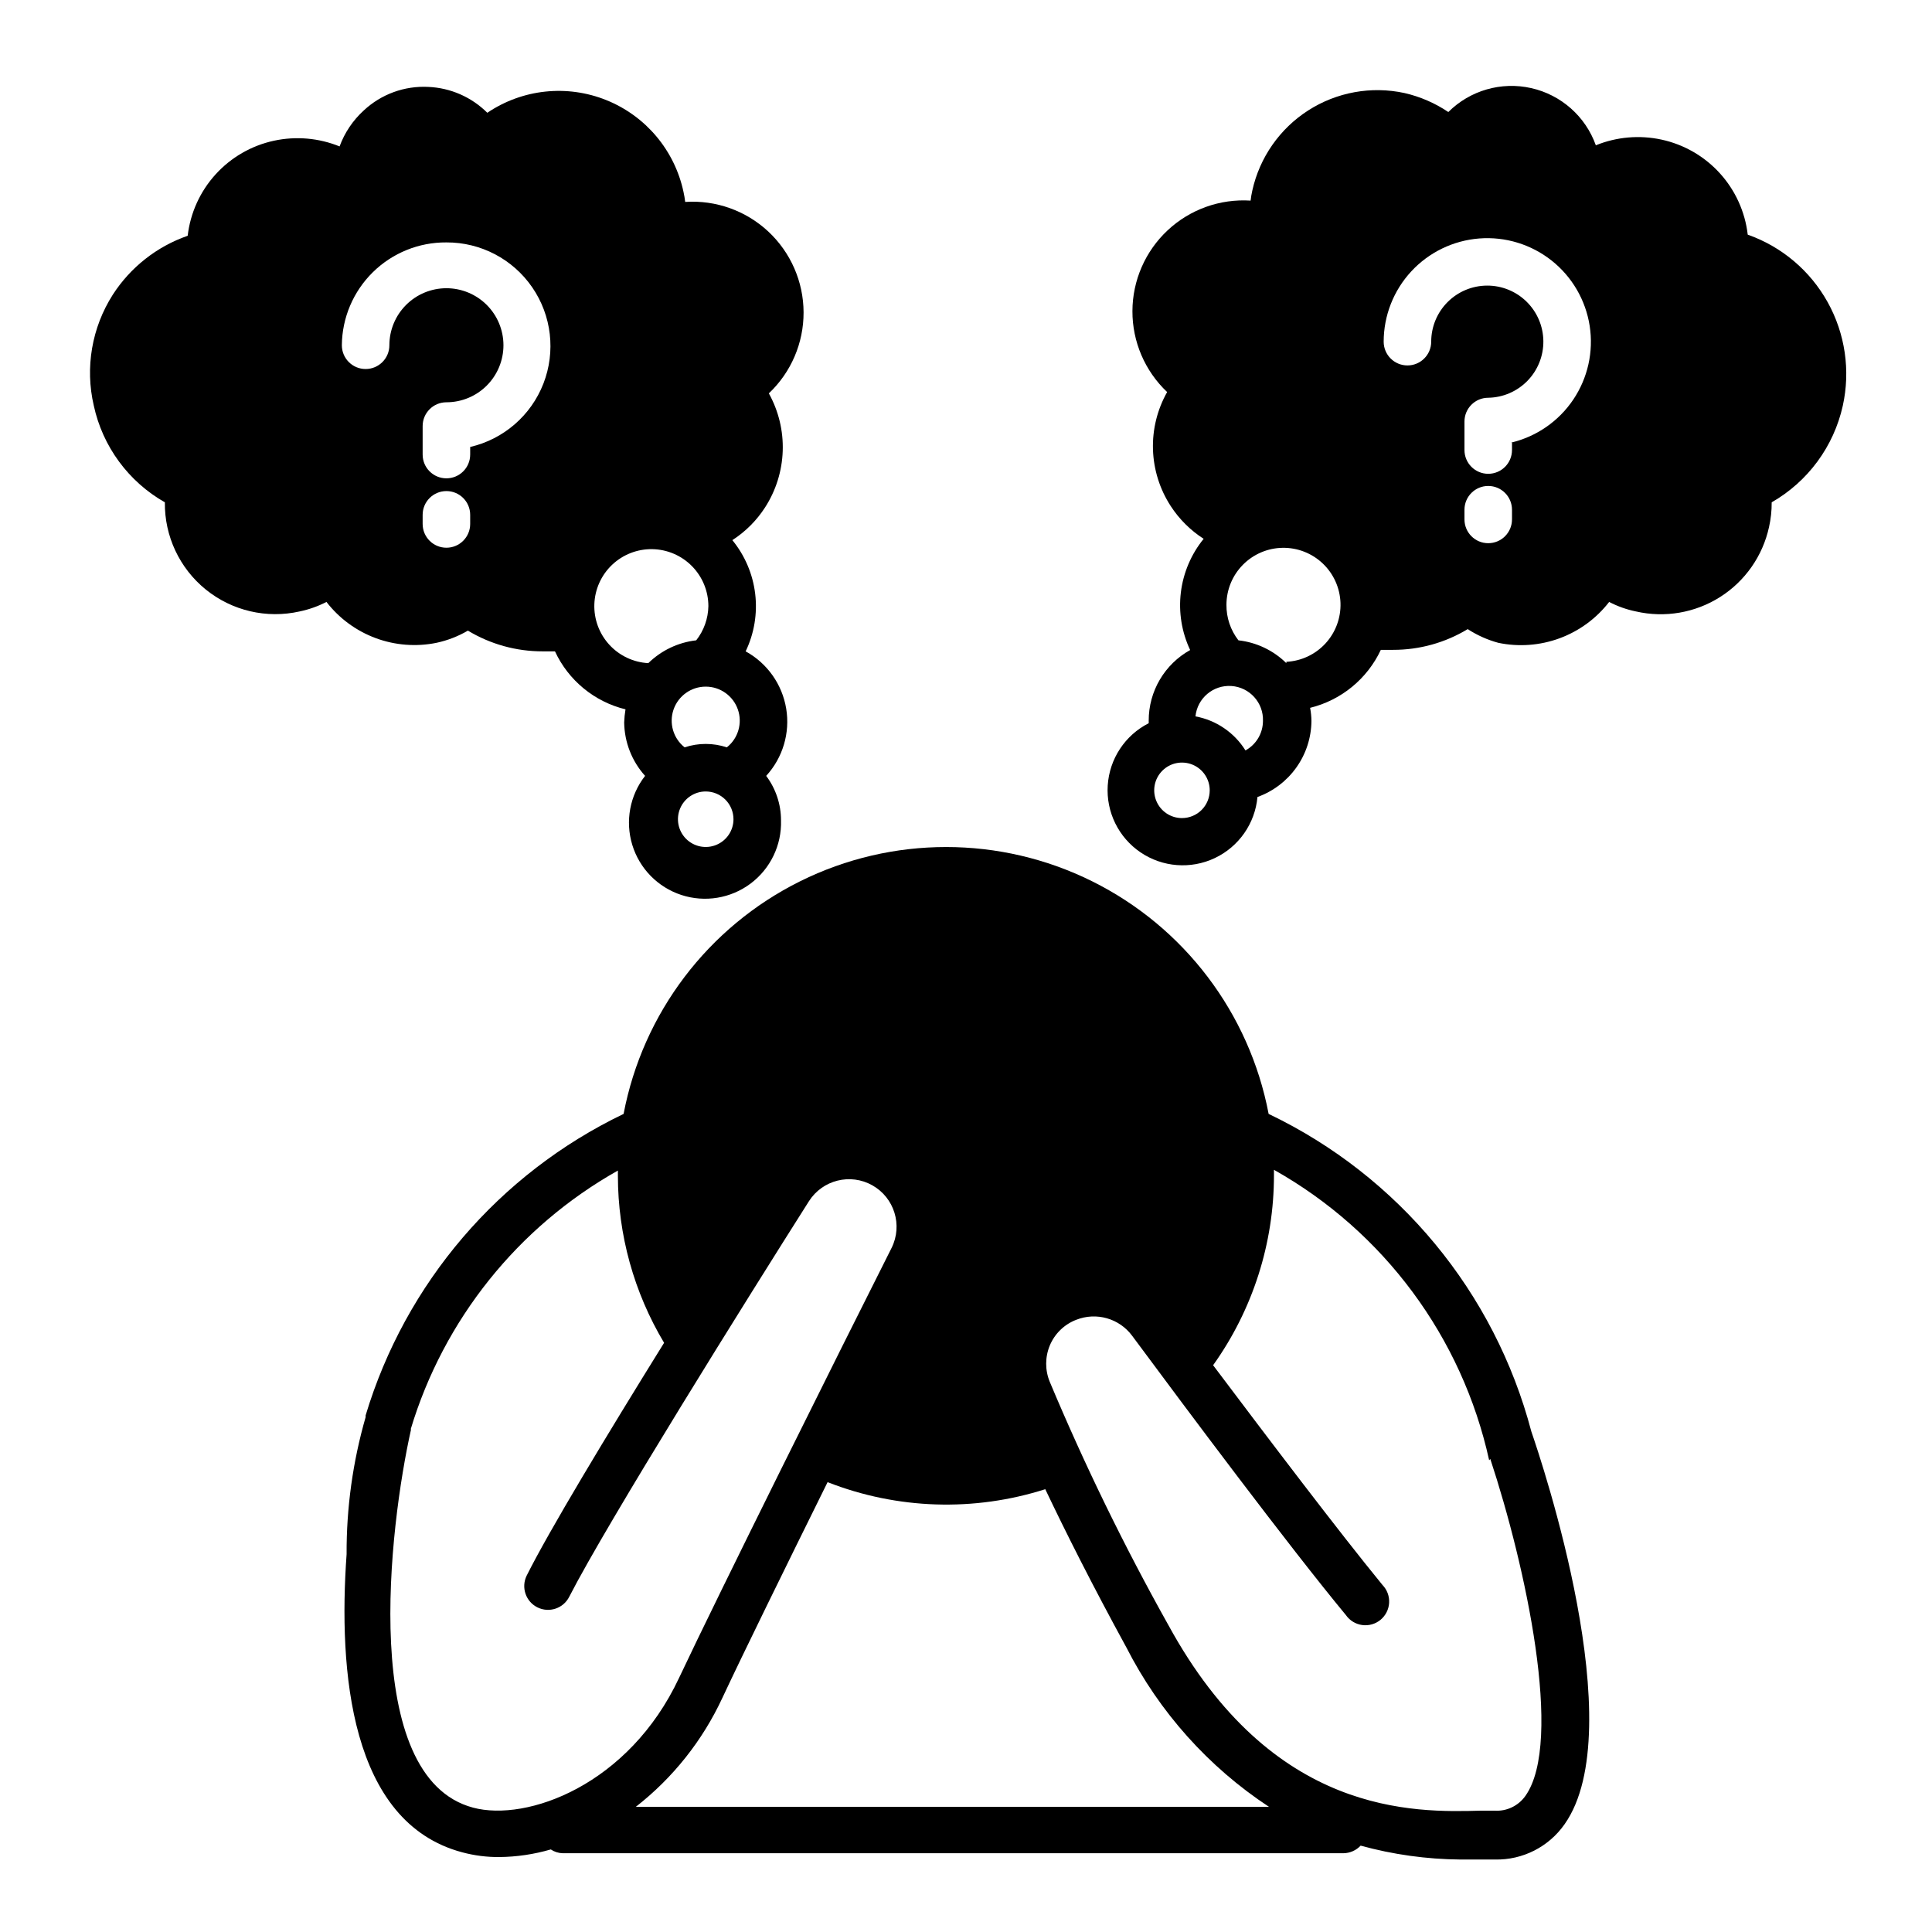<?xml version="1.0" encoding="UTF-8"?>
<!-- Uploaded to: ICON Repo, www.iconrepo.com, Generator: ICON Repo Mixer Tools -->
<svg fill="#000000" width="800px" height="800px" version="1.1" viewBox="144 144 512 512" xmlns="http://www.w3.org/2000/svg">
 <g>
  <path d="m480.2 439.2c-5.09-26.734-22.398-49.547-46.777-61.652-24.375-12.102-53.012-12.102-77.387 0-24.375 12.105-41.684 34.918-46.777 61.652-33.004 15.844-57.816 44.848-68.367 79.902v0.453c-3.398 11.809-5.094 24.039-5.039 36.328-2.215 30.883 0.906 71.086 30.633 78.996 3.203 0.859 6.508 1.285 9.824 1.258 4.621-0.043 9.215-0.723 13.652-2.016 0.945 0.629 2.043 0.977 3.176 1.008h206.86c1.738-0.02 3.394-0.746 4.586-2.016 8.602 2.367 17.477 3.602 26.398 3.68h9.223-0.004c7.328 0.156 14.246-3.359 18.441-9.371 17.734-25.191-6.047-96.027-8.816-104.04-9.723-36.926-35.184-67.711-69.629-84.188zm59.805 184.64h-3.375c-17.938 0.504-55.418 1.461-83.078-49.324v0.004c-11.652-20.82-22.113-42.285-31.34-64.289-1.285-3.094-1.285-6.574 0-9.672 1.309-3.129 3.84-5.586 7.004-6.801 5.328-2.106 11.402-0.371 14.812 4.231 14.559 19.648 41.262 55.418 56.68 74.059v0.004c1.012 1.43 2.574 2.371 4.312 2.602 1.738 0.23 3.492-0.273 4.844-1.391 1.348-1.121 2.172-2.75 2.269-4.5 0.098-1.75-0.535-3.461-1.754-4.723-11.637-14.207-30.18-38.691-44.891-58.242 10.5-14.699 16.137-32.316 16.125-50.379v-1.41c29.109 16.363 49.855 44.367 57.031 76.98l0.301-0.352c9.371 28.363 19.445 74.918 9.32 89.273-1.871 2.672-5.008 4.168-8.262 3.93zm-287.17-101.06c8.754-29.094 28.438-53.668 54.914-68.57v1.41c0.012 15.582 4.242 30.867 12.242 44.238-15.418 24.836-30.48 49.828-36.426 61.715-1.512 3.113-0.234 6.863 2.867 8.398 3.102 1.539 6.863 0.285 8.418-2.805 10.078-19.699 47.711-79.902 63.531-104.84 3.598-5.641 10.973-7.484 16.801-4.203s8.074 10.547 5.117 16.547c-13.453 26.699-45.797 91.59-56.328 113.96-13.301 28.414-40.305 38.238-54.613 34.41-30.227-8.062-22.215-74.414-16.422-100.26zm82.574 71.238c5.441-11.637 16.574-34.309 27.91-57.234 18.445 7.231 38.816 7.887 57.688 1.867 5.391 11.336 12.344 25.191 21.512 41.969v-0.004c8.727 17.109 21.746 31.66 37.785 42.219h-167.82c9.816-7.648 17.676-17.527 22.922-28.816z"/>
  <path d="m570.44 303.52c2.238 1.164 4.629 2.016 7.102 2.519 7.648 1.754 15.68 0.375 22.305-3.824 6.625-4.203 11.293-10.883 12.965-18.547 0.484-2.148 0.719-4.348 0.703-6.547 9.605-5.5 16.445-14.793 18.844-25.594 2.059-9.332 0.633-19.094-4.008-27.445-4.641-8.352-12.172-14.719-21.184-17.898-0.703-6.062-3.289-11.75-7.391-16.27-4.102-4.516-9.516-7.637-15.48-8.922-5.816-1.254-11.871-0.727-17.383 1.512-2.734-7.652-9.195-13.371-17.125-15.156-7.926-1.789-16.215 0.602-21.969 6.34-3.539-2.383-7.484-4.09-11.641-5.039-8.77-1.891-17.93-0.23-25.48 4.609-7.555 4.844-12.883 12.477-14.824 21.238-0.199 0.879-0.352 1.77-0.453 2.668-8.098-0.523-16.055 2.324-21.984 7.867-5.93 5.543-9.309 13.289-9.332 21.406-0.027 8.117 3.305 15.883 9.199 21.461-2.625 4.644-3.922 9.918-3.754 15.25 0.172 5.328 1.801 10.512 4.711 14.98 2.258 3.473 5.231 6.426 8.719 8.664-3.316 4.074-5.41 9.004-6.043 14.219-0.633 5.215 0.223 10.504 2.465 15.254-3.332 1.852-6.109 4.562-8.039 7.848-1.934 3.289-2.949 7.031-2.945 10.844v0.707-0.004c-6.285 3.188-10.414 9.461-10.859 16.492-0.449 7.031 2.856 13.773 8.688 17.727 5.832 3.957 13.316 4.535 19.688 1.52 6.367-3.016 10.668-9.172 11.305-16.188 4.156-1.496 7.758-4.227 10.316-7.832 2.559-3.602 3.953-7.902 3.988-12.32-0.012-1.168-0.133-2.332-0.352-3.477 8.25-2.027 15.137-7.676 18.742-15.367h3.273c6.965 0.012 13.793-1.887 19.75-5.492 2.5 1.621 5.238 2.848 8.113 3.629 5.418 1.129 11.047 0.711 16.238-1.203 5.195-1.914 9.746-5.25 13.133-9.629zm-91.742 31.539c-0.008 3.254-1.781 6.246-4.637 7.809-2.953-4.734-7.762-8.008-13.25-9.02 0.484-4.812 4.699-8.375 9.527-8.051 4.828 0.328 8.527 4.426 8.359 9.262zm-21.461 25.746-0.004-0.004c-2.973 0-5.656-1.789-6.793-4.539-1.141-2.75-0.512-5.914 1.594-8.016 2.102-2.106 5.266-2.734 8.016-1.594 2.746 1.137 4.539 3.82 4.539 6.793 0 1.953-0.773 3.824-2.152 5.203-1.379 1.379-3.25 2.152-5.203 2.152zm27.66-41.059-0.004-0.004c-3.434-3.383-7.906-5.512-12.695-6.047-2.09-2.691-3.211-6.012-3.176-9.422 0.004-3.961 1.566-7.766 4.352-10.59 2.781-2.824 6.562-4.441 10.523-4.504 3.965-0.062 7.793 1.434 10.664 4.168s4.551 6.488 4.684 10.449c0.129 3.961-1.301 7.816-3.984 10.73-2.688 2.918-6.41 4.664-10.367 4.863zm59.801-58.441v1.965l-0.004-0.004c0 3.477-2.816 6.297-6.297 6.297-3.477 0-6.297-2.82-6.297-6.297v-7.559c0-3.477 2.82-6.297 6.297-6.297 3.926-0.066 7.668-1.684 10.406-4.5 2.734-2.816 4.246-6.602 4.203-10.527-0.043-3.926-1.641-7.676-4.441-10.43s-6.574-4.289-10.504-4.266c-3.926 0.023-7.684 1.598-10.453 4.383-2.769 2.781-4.324 6.551-4.324 10.477 0 3.481-2.82 6.297-6.297 6.297-3.481 0-6.301-2.816-6.301-6.297 0.008-6.914 2.625-13.57 7.324-18.641 4.703-5.07 11.145-8.18 18.035-8.711 6.894-0.527 13.734 1.566 19.156 5.859 5.418 4.297 9.016 10.477 10.078 17.309 1.059 6.832-0.496 13.812-4.359 19.551-3.863 5.734-9.746 9.801-16.477 11.387zm0 17.984v2.367l-0.004-0.004c0 3.481-2.816 6.301-6.297 6.301-3.477 0-6.297-2.82-6.297-6.301v-2.566c0-3.481 2.82-6.301 6.297-6.301 3.481 0 6.297 2.82 6.297 6.301z"/>
  <path d="m173.89 222.1c-5.562 8.715-7.379 19.305-5.039 29.375 2.34 10.84 9.195 20.168 18.84 25.645-0.109 8.957 3.887 17.477 10.852 23.117 6.965 5.637 16.129 7.773 24.871 5.801 2.469-0.516 4.859-1.363 7.102-2.519 3.363 4.352 7.883 7.672 13.039 9.586 5.156 1.914 10.746 2.348 16.133 1.246 2.926-0.629 5.731-1.719 8.312-3.227 5.977 3.606 12.824 5.504 19.801 5.492h3.273c3.57 7.699 10.449 13.352 18.691 15.367-0.195 1.148-0.312 2.312-0.352 3.477 0.07 5.234 2.039 10.266 5.543 14.156-4.047 5.176-5.312 11.996-3.398 18.281 1.91 6.281 6.766 11.238 13.008 13.281 6.242 2.043 13.09 0.914 18.344-3.019 5.258-3.938 8.27-10.188 8.066-16.754 0.004-4.25-1.375-8.391-3.93-11.789 4.41-4.812 6.367-11.383 5.305-17.824-1.062-6.438-5.023-12.035-10.746-15.176 2.273-4.738 3.152-10.027 2.527-15.25-0.625-5.219-2.723-10.152-6.051-14.223 3.473-2.238 6.426-5.191 8.664-8.664 2.887-4.477 4.508-9.652 4.684-14.977 0.18-5.324-1.094-10.594-3.676-15.254 5.902-5.582 9.234-13.355 9.203-21.48-0.027-8.121-3.414-15.871-9.355-21.414-5.941-5.539-13.91-8.375-22.016-7.84-0.102-0.895-0.254-1.789-0.453-2.668-2.344-10.992-10-20.102-20.426-24.305-10.422-4.203-22.254-2.949-31.566 3.348-4.168-4.16-9.738-6.602-15.621-6.856-6.32-0.332-12.504 1.926-17.129 6.25-2.867 2.613-5.062 5.879-6.398 9.52-5.508-2.238-11.566-2.766-17.379-1.512-5.969 1.285-11.379 4.406-15.484 8.926-4.102 4.516-6.684 10.207-7.391 16.266-8.172 2.848-15.16 8.344-19.848 15.617zm164.49 139.05v0.004c-0.02 2.969-1.824 5.637-4.574 6.758-2.75 1.125-5.906 0.48-8-1.625-2.094-2.109-2.715-5.269-1.574-8.012 1.145-2.742 3.82-4.527 6.793-4.527 1.961 0 3.836 0.781 5.219 2.172 1.383 1.391 2.148 3.273 2.137 5.234zm-1.762-19.094c-3.633-1.207-7.555-1.207-11.188 0-3.012-2.379-4.184-6.406-2.926-10.035 1.262-3.625 4.68-6.055 8.52-6.055s7.258 2.43 8.52 6.055c1.258 3.629 0.086 7.656-2.926 10.035zm-8.113-28.363c-4.785 0.547-9.254 2.676-12.695 6.047-3.957-0.211-7.668-1.969-10.344-4.891-2.676-2.922-4.094-6.773-3.957-10.734 0.141-3.957 1.828-7.703 4.699-10.43 2.875-2.727 6.703-4.219 10.66-4.152 3.961 0.066 7.738 1.688 10.516 4.508 2.781 2.824 4.34 6.625 4.344 10.586-0.055 3.293-1.188 6.477-3.223 9.066zm-66.199-105.45c9.082-0.039 17.598 4.418 22.742 11.906 5.144 7.484 6.254 17.031 2.965 25.5-3.293 8.465-10.559 14.758-19.41 16.801v2.016c0 3.481-2.82 6.297-6.297 6.297-3.481 0-6.301-2.816-6.301-6.297v-7.555c0-3.481 2.82-6.301 6.301-6.301 4.008 0 7.852-1.59 10.688-4.426 2.832-2.832 4.426-6.68 4.426-10.688 0-4.008-1.594-7.852-4.426-10.688-2.836-2.832-6.68-4.426-10.688-4.426-4.012 0-7.856 1.594-10.688 4.426-2.836 2.836-4.43 6.68-4.43 10.688 0 3.481-2.816 6.297-6.297 6.297-3.477 0-6.297-2.816-6.297-6.297 0.066-7.285 3.023-14.25 8.219-19.359 5.195-5.109 12.203-7.949 19.492-7.894zm6.297 74.613c0 3.477-2.82 6.297-6.297 6.297-3.481 0-6.301-2.82-6.301-6.297v-2.418c0-3.481 2.82-6.297 6.301-6.297 3.477 0 6.297 2.816 6.297 6.297z"/>
 </g>
</svg>